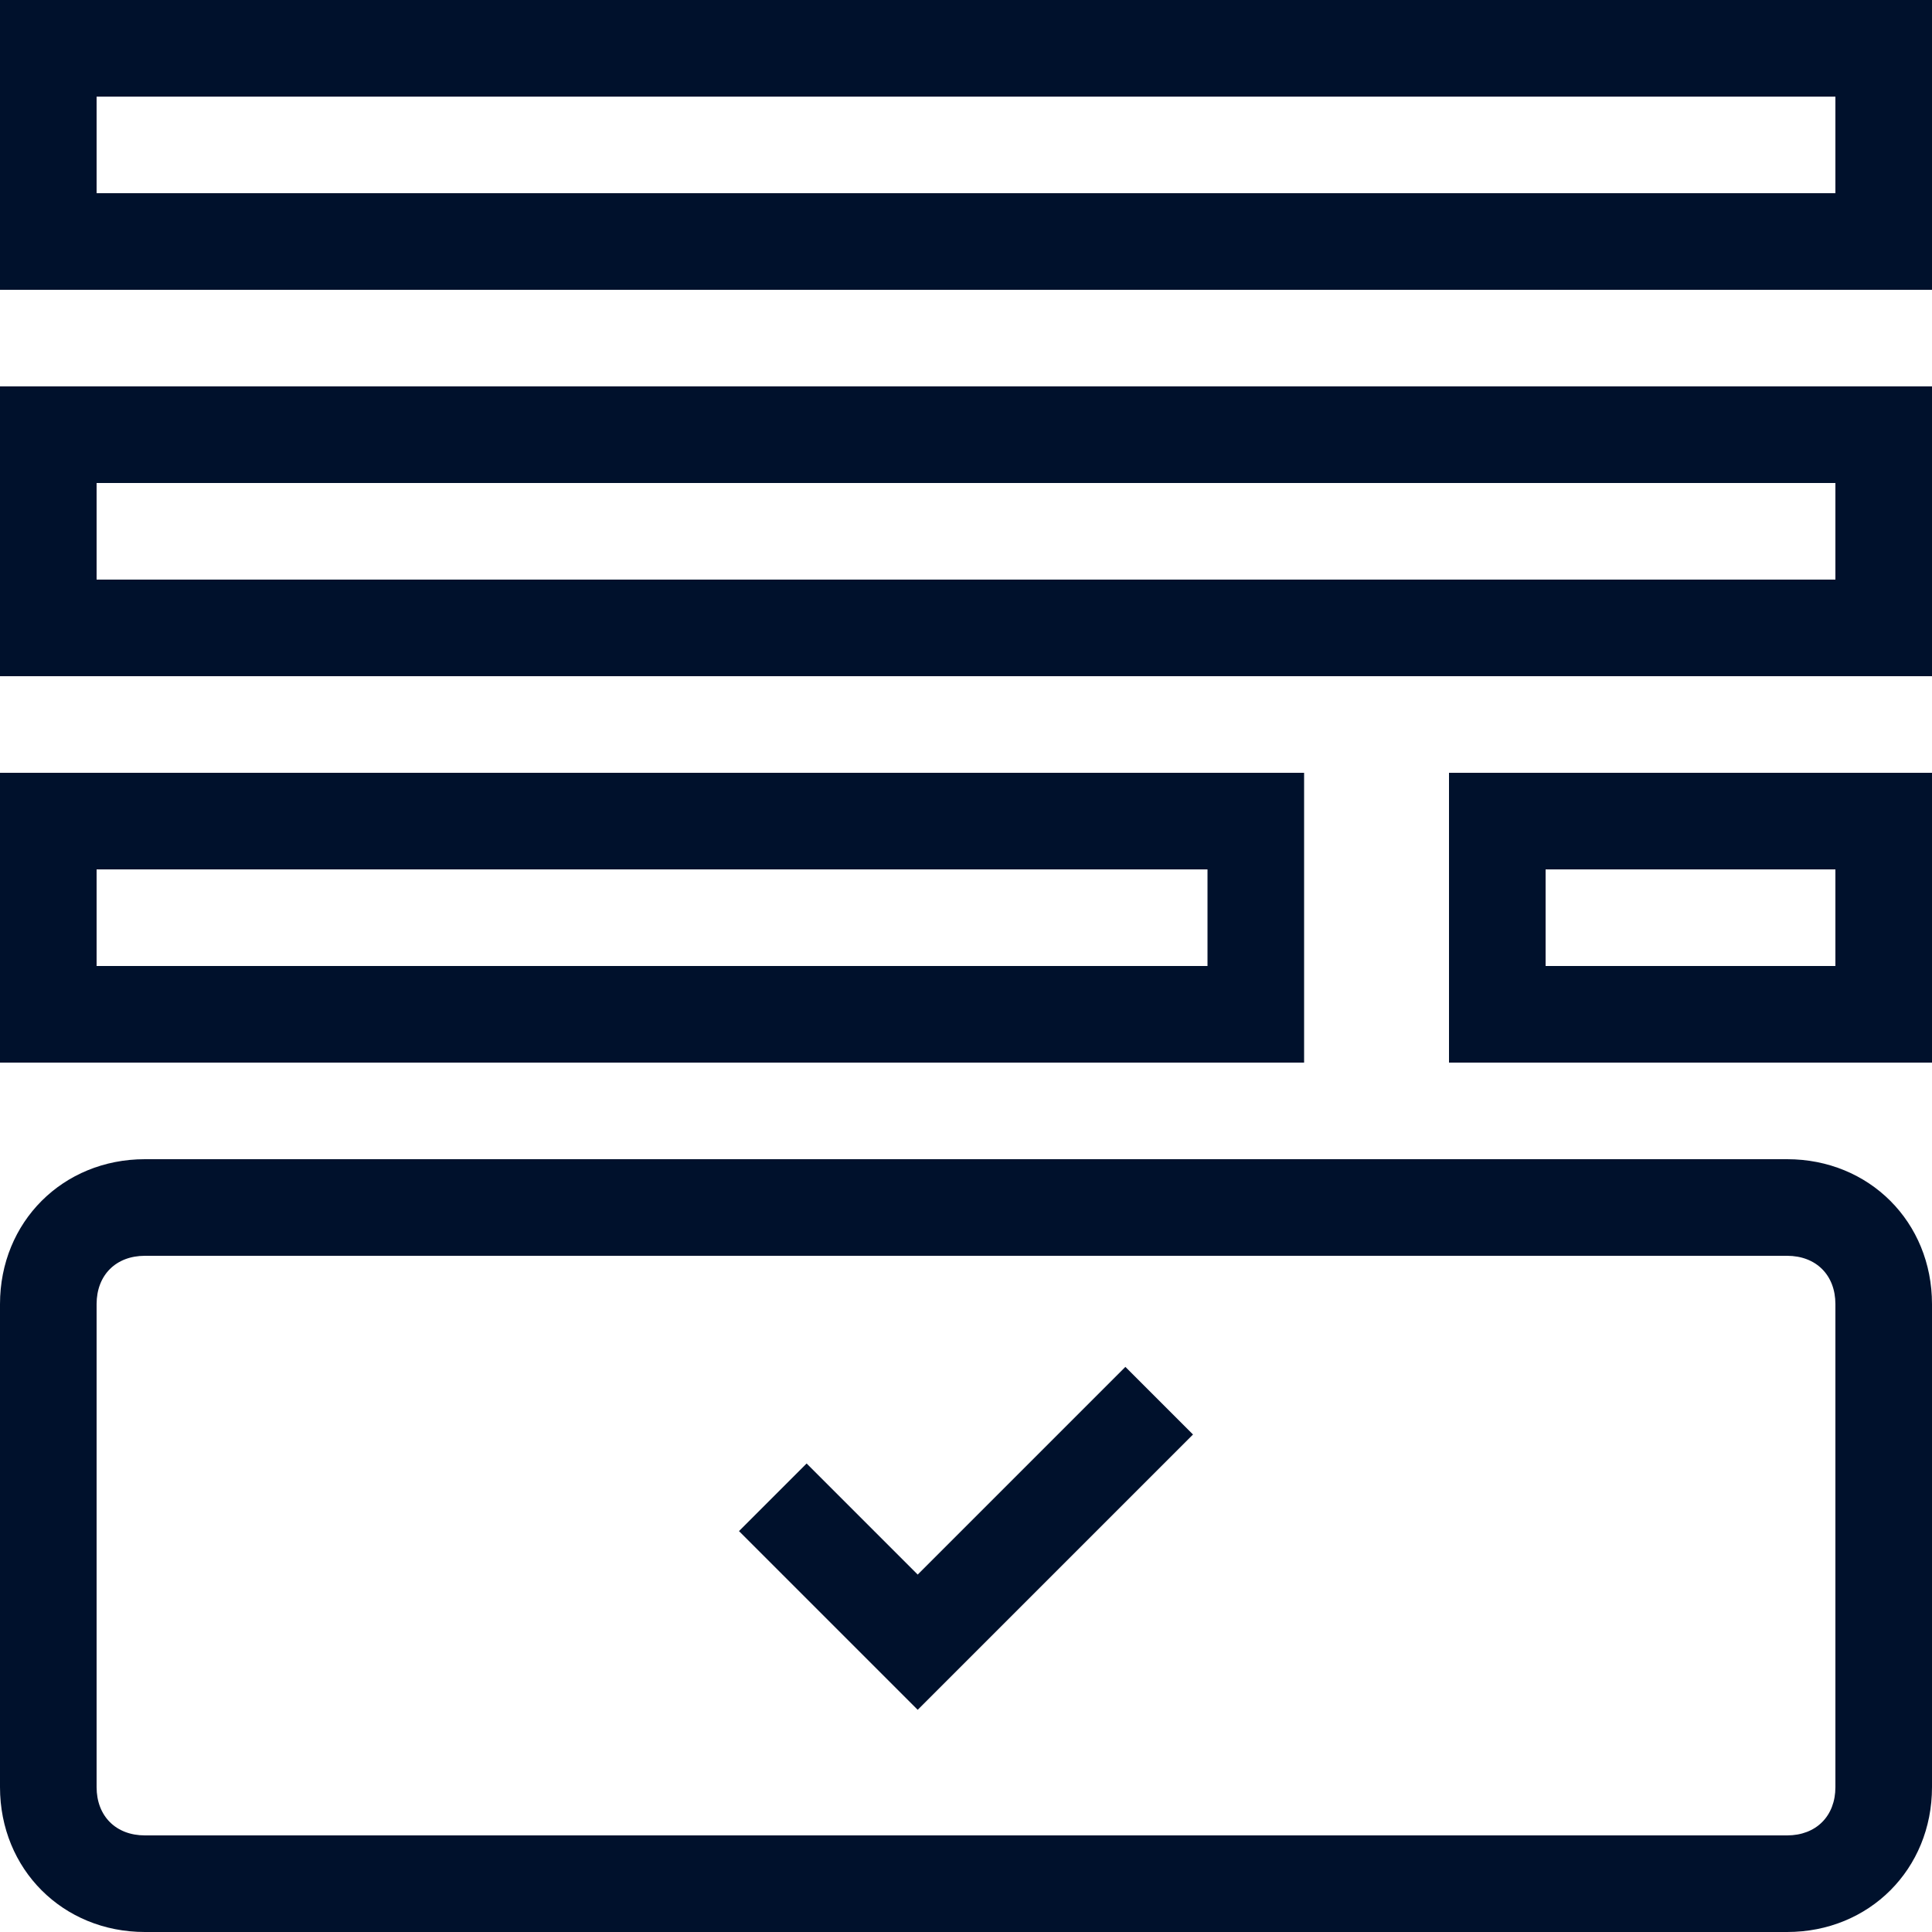<?xml version="1.0" encoding="utf-8"?>
<!-- Generator: Adobe Illustrator 28.0.0, SVG Export Plug-In . SVG Version: 6.00 Build 0)  -->
<svg version="1.1" id="Layer_1" xmlns="http://www.w3.org/2000/svg" xmlns:xlink="http://www.w3.org/1999/xlink" x="0px" y="0px"
	 viewBox="0 0 40 40" style="enable-background:new 0 0 40 40;" xml:space="preserve">
<style type="text/css">
	.st0{fill:#00112C;}
</style>
<g>
	<g>
		<path class="st0" d="M40,0H0v6h40V0z M2,4V2h36v2H2z"/>
		<path class="st0" d="M40,8H0v6h40V8z M2,12v-2h36v2H2z"/>
		<path class="st0" d="M0,16h27v6H0V16z M2,18v2h23v-2H2z"/>
		<path class="st0" d="M19,35.4l5.7-5.7l-1.4-1.4L19,32.6l-2.3-2.3l-1.4,1.4L19,35.4z"/>
		<path class="st0" d="M3,24c-1.7,0-3,1.3-3,3v10c0,1.7,1.3,3,3,3h34c1.7,0,3-1.3,3-3V27c0-1.7-1.3-3-3-3H3z M2,27c0-0.6,0.4-1,1-1
			h34c0.6,0,1,0.4,1,1v10c0,0.6-0.4,1-1,1H3c-0.6,0-1-0.4-1-1V27z"/>
		<path class="st0" d="M30,16h10v6H30V16z M32,18v2h6v-2H32z"/>
	</g>
</g>
</svg>
